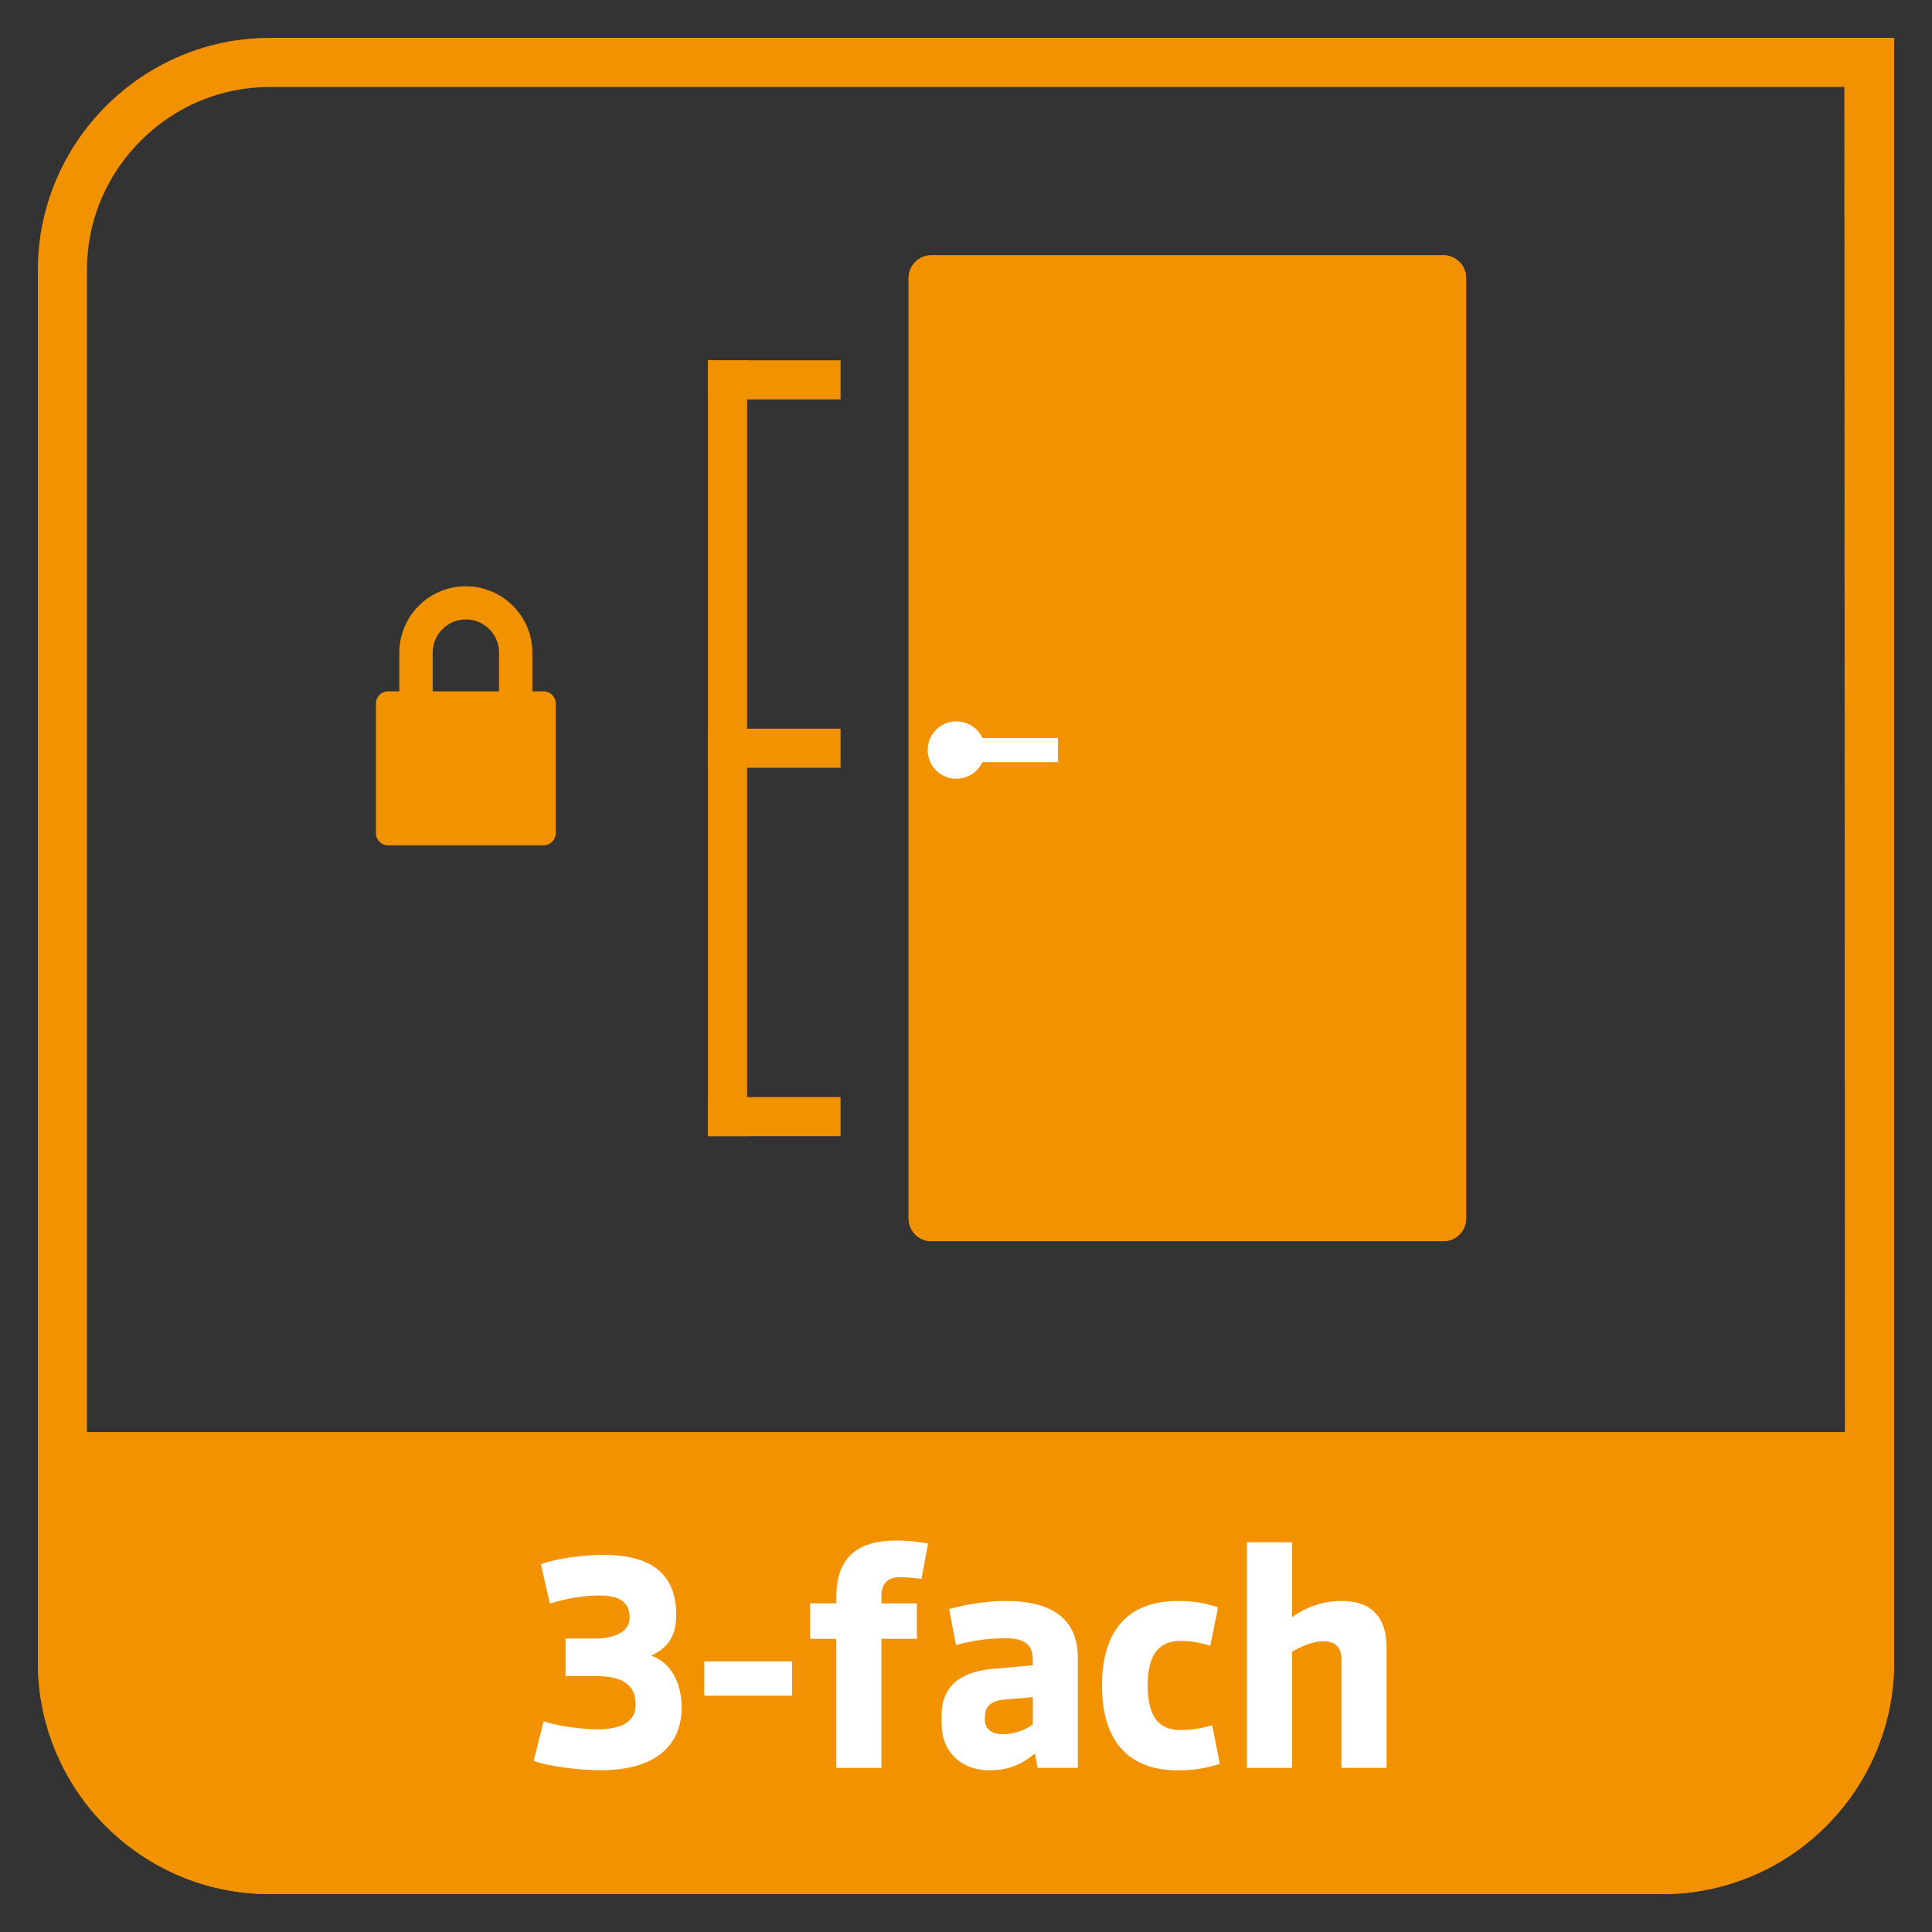 <?xml version="1.0" encoding="UTF-8"?> <!-- Generator: Adobe Illustrator 24.1.0, SVG Export Plug-In . SVG Version: 6.00 Build 0) --> <svg xmlns="http://www.w3.org/2000/svg" xmlns:xlink="http://www.w3.org/1999/xlink" version="1.1" id="Ebene_1" x="0px" y="0px" viewBox="0 0 500 500" style="enable-background:new 0 0 500 500;" xml:space="preserve"><rect x="0" y="0" width="500" height="500" fill="#333333" stroke="none"/> <style type="text/css"> .st0{fill:#FFED00;} .st1{clip-path:url(#SVGID_2_);fill:#F39200;} .st2{fill:#F39200;} .st3{clip-path:url(#SVGID_4_);fill:#F39200;} .st4{clip-path:url(#SVGID_6_);fill:#FFFFFF;} .st5{clip-path:url(#SVGID_8_);fill:#F39200;} .st6{fill:#FFFFFF;} .st7{clip-path:url(#SVGID_10_);fill:#FFFFFF;} .st8{clip-path:url(#SVGID_12_);fill:#F39200;} .st9{clip-path:url(#SVGID_12_);fill:#FFFFFF;} .st10{clip-path:url(#SVGID_14_);fill:#F39200;} .st11{clip-path:url(#SVGID_14_);fill:#FFFFFF;} .st12{clip-path:url(#SVGID_16_);fill:#F39200;} .st13{clip-path:url(#SVGID_16_);fill:#FFFFFF;} .st14{clip-path:url(#SVGID_18_);fill:#FFFFFF;} .st15{clip-path:url(#SVGID_18_);fill:#F39200;} .st16{clip-path:url(#SVGID_20_);fill:#F39200;} .st17{clip-path:url(#SVGID_20_);fill:#FFFFFF;} .st18{clip-path:url(#SVGID_22_);fill:#F39200;} .st19{clip-path:url(#SVGID_22_);fill:#FFFFFF;} .st20{clip-path:url(#SVGID_24_);fill:#F39200;} .st21{clip-path:url(#SVGID_24_);fill:#FFFFFF;} .st22{clip-path:url(#SVGID_26_);fill:#F39200;} .st23{clip-path:url(#SVGID_26_);fill:#FFFFFF;} .st24{clip-path:url(#SVGID_28_);fill:#F39200;} .st25{clip-path:url(#SVGID_28_);fill:#FFFFFF;} .st26{clip-path:url(#SVGID_30_);fill:#F39200;} .st27{fill:none;stroke:#F39200;stroke-width:10.119;} .st28{fill:none;stroke:#F39200;stroke-width:11.717;stroke-linecap:round;stroke-linejoin:round;stroke-miterlimit:10;} .st29{clip-path:url(#SVGID_32_);fill:#F39200;} .st30{clip-path:url(#SVGID_32_);fill:#FFFFFF;} .st31{fill:none;stroke:#FFFFFF;stroke-width:6.263;} .st32{clip-path:url(#SVGID_34_);fill:#FFFFFF;} .st33{clip-path:url(#SVGID_36_);fill:#F39200;} .st34{clip-path:url(#SVGID_38_);fill:#FFFFFF;} .st35{clip-path:url(#SVGID_38_);fill:#F39200;} .st36{clip-path:url(#SVGID_40_);fill:#F39200;} .st37{clip-path:url(#SVGID_40_);fill:#FFFFFF;} .st38{fill:#E73439;} .st39{clip-path:url(#SVGID_42_);fill:#FFDE00;} .st40{clip-path:url(#SVGID_42_);fill:#1D1D1B;} .st41{clip-path:url(#SVGID_44_);fill:none;stroke:#1D1D1B;stroke-width:5.021;stroke-linecap:round;stroke-linejoin:round;stroke-miterlimit:10;} .st42{clip-path:url(#SVGID_44_);fill:none;stroke:#1D1D1B;stroke-width:5.021;stroke-linecap:round;stroke-linejoin:round;} .st43{clip-path:url(#SVGID_46_);fill:#FFDE00;} .st44{clip-path:url(#SVGID_46_);fill:#1D1D1B;} </style> <g> <defs> <rect id="SVGID_29_" x="9.8" y="9.8" width="480.4" height="480.4"></rect> </defs> <clipPath id="SVGID_2_"> <use xlink:href="#SVGID_29_" style="overflow:visible;"></use> </clipPath> <path class="st1" d="M490.2,370.63H9.8v59.52c0,33.17,26.88,60.05,60.05,60.05h360.3c33.17,0,60.05-26.88,60.05-60.05V370.63z"></path> <path class="st1" d="M477.32,22.49l0.17,407.66c0,12.58-4.94,24.45-13.92,33.42c-8.97,8.97-20.84,13.91-33.42,13.91H69.85 c-26.11,0-47.35-21.23-47.35-47.34V69.85c0-12.58,4.95-24.46,13.92-33.42c8.98-8.98,20.84-13.92,33.42-13.92L477.32,22.49z M490.2,430.15V9.8H69.85C36.82,9.8,9.8,36.82,9.8,69.85v360.3c0,33.17,26.88,60.05,60.05,60.05h360.3 C463.18,490.2,490.2,463.18,490.2,430.15"></path> </g> <line class="st27" x1="188.28" y1="93.25" x2="188.28" y2="294.04"></line> <line class="st27" x1="217.54" y1="98.31" x2="183.22" y2="98.31"></line> <line class="st27" x1="217.54" y1="193.64" x2="183.22" y2="193.64"></line> <line class="st27" x1="217.54" y1="288.98" x2="183.22" y2="288.98"></line> <rect x="241.01" y="71.93" class="st6" width="132.56" height="243.43"></rect> <rect x="241.01" y="71.93" class="st28" width="132.56" height="243.43"></rect> <rect x="241.01" y="71.93" class="st2" width="132.56" height="243.43"></rect> <rect x="241.01" y="71.93" class="st28" width="132.56" height="243.43"></rect> <g> <defs> <rect id="SVGID_31_" x="9.8" y="9.8" width="480.4" height="480.4"></rect> </defs> <clipPath id="SVGID_4_"> <use xlink:href="#SVGID_31_" style="overflow:visible;"></use> </clipPath> <path class="st3" d="M129.15,168.89v10.03h-17.17v-10.03c0-4.73,3.86-8.59,8.59-8.59C125.29,160.3,129.15,164.16,129.15,168.89 M140.68,178.92h-2.9v-9.98c0-9.5-7.72-17.22-17.22-17.22s-17.22,7.72-17.22,17.22v9.98h-2.9c-1.74,0-3.15,1.42-3.15,3.15v33.55 c0,1.74,1.42,3.15,3.15,3.15h40.24c1.74,0,3.15-1.42,3.15-3.15v-33.55C143.83,180.34,142.42,178.92,140.68,178.92"></path> <path style="clip-path:url(#SVGID_4_);fill:#FFFFFF;" d="M247.51,201.54c4.1,0,7.43-3.32,7.43-7.43c0-4.1-3.33-7.43-7.43-7.43 s-7.43,3.33-7.43,7.43C240.07,198.22,243.4,201.54,247.51,201.54"></path> </g> <line class="st31" x1="273.82" y1="194.11" x2="246.31" y2="194.11"></line> <g> <defs> <rect id="SVGID_33_" x="9.8" y="9.8" width="480.4" height="480.4"></rect> </defs> <clipPath id="SVGID_6_"> <use xlink:href="#SVGID_33_" style="overflow:visible;"></use> </clipPath> <path class="st4" d="M322.73,457.53h11.67v-30.06c2.33-1.4,5.38-2.72,8.18-2.72c3.27,0,4.6,1.94,4.6,4.75v28.02h11.66v-31.29 c0-7.33-3.58-11.91-11.75-11.91c-5.13,0-9.81,2.02-12.7,4.2v-19.38h-11.67V457.53z M313.69,446.48c-3.27,1.01-5.76,1.25-8.11,1.25 c-5.06,0-8.56-2.65-8.56-11.52c0-8.81,3.5-11.54,8.56-11.54c2.34,0,4.91,0.39,7.64,1.25l2.02-9.96c-3.36-1.01-6-1.63-10.44-1.63 c-13.39,0-19.61,8.32-19.61,21.88c0,13.62,6.22,21.95,19.61,21.95c4.44,0,7.08-0.54,10.91-1.64L313.69,446.48z M259.57,448.81 c-2.8,0-4.68-1.25-4.68-3.65v-1.02c0-2.57,1.8-4.05,5-4.28l7.4-0.63v7.02C265.58,447.65,262.46,448.81,259.57,448.81 M256.15,458.15c5.76,0,9.03-2.18,11.68-4.36l0.7,3.73h10.42v-28.41c0-10.2-6.76-14.79-18.76-14.79c-4.75,0-10.35,0.94-14.56,2.1 l1.79,9.34c3.34-0.94,7.63-1.79,12.77-1.79c5.85,0,7.09,2.41,7.09,5.53v1.48l-10.52,0.94c-8.56,0.78-13.07,4.81-13.07,11.91v2.42 C243.7,452.94,248.29,458.15,256.15,458.15 M216.44,457.53h11.67v-33.4h9.18v-9.18h-9.18v-1.86c0-2.81,1.17-4.91,4.83-4.91 c1.71,0,4.13,0.23,5.53,0.46l1.71-9.17c-2.18-0.39-4.52-0.78-8.33-0.78c-10.19,0-15.41,4.67-15.41,14.55v1.71h-6.77v9.18h6.77 V457.53z M182.26,438.84H205v-8.86h-22.74V438.84z M168.48,428.49c4.52-2.02,6.53-5.29,6.53-10.59c0-11.68-7.92-15.5-18.91-15.5 c-5.14,0-12.14,0.94-16.12,2.42l2.33,10.19c3.9-1.25,8.72-2.1,12.85-2.1c5.69,0,7.79,2.1,7.79,5.76c0,3.66-3.97,5.38-8.87,5.38 h-7.71v9.72h7.71c7.16,0,10.43,2.26,10.43,7.4c0,3.74-2.64,6.38-9.96,6.38c-4.13,0-10.75-0.93-13.86-2.1l-2.58,10.27 c3.97,1.48,12.23,2.42,17.36,2.42c14.72,0,20.94-6.92,20.94-16.19C176.42,435.34,173.46,430.05,168.48,428.49z"></path> </g> </svg> 
